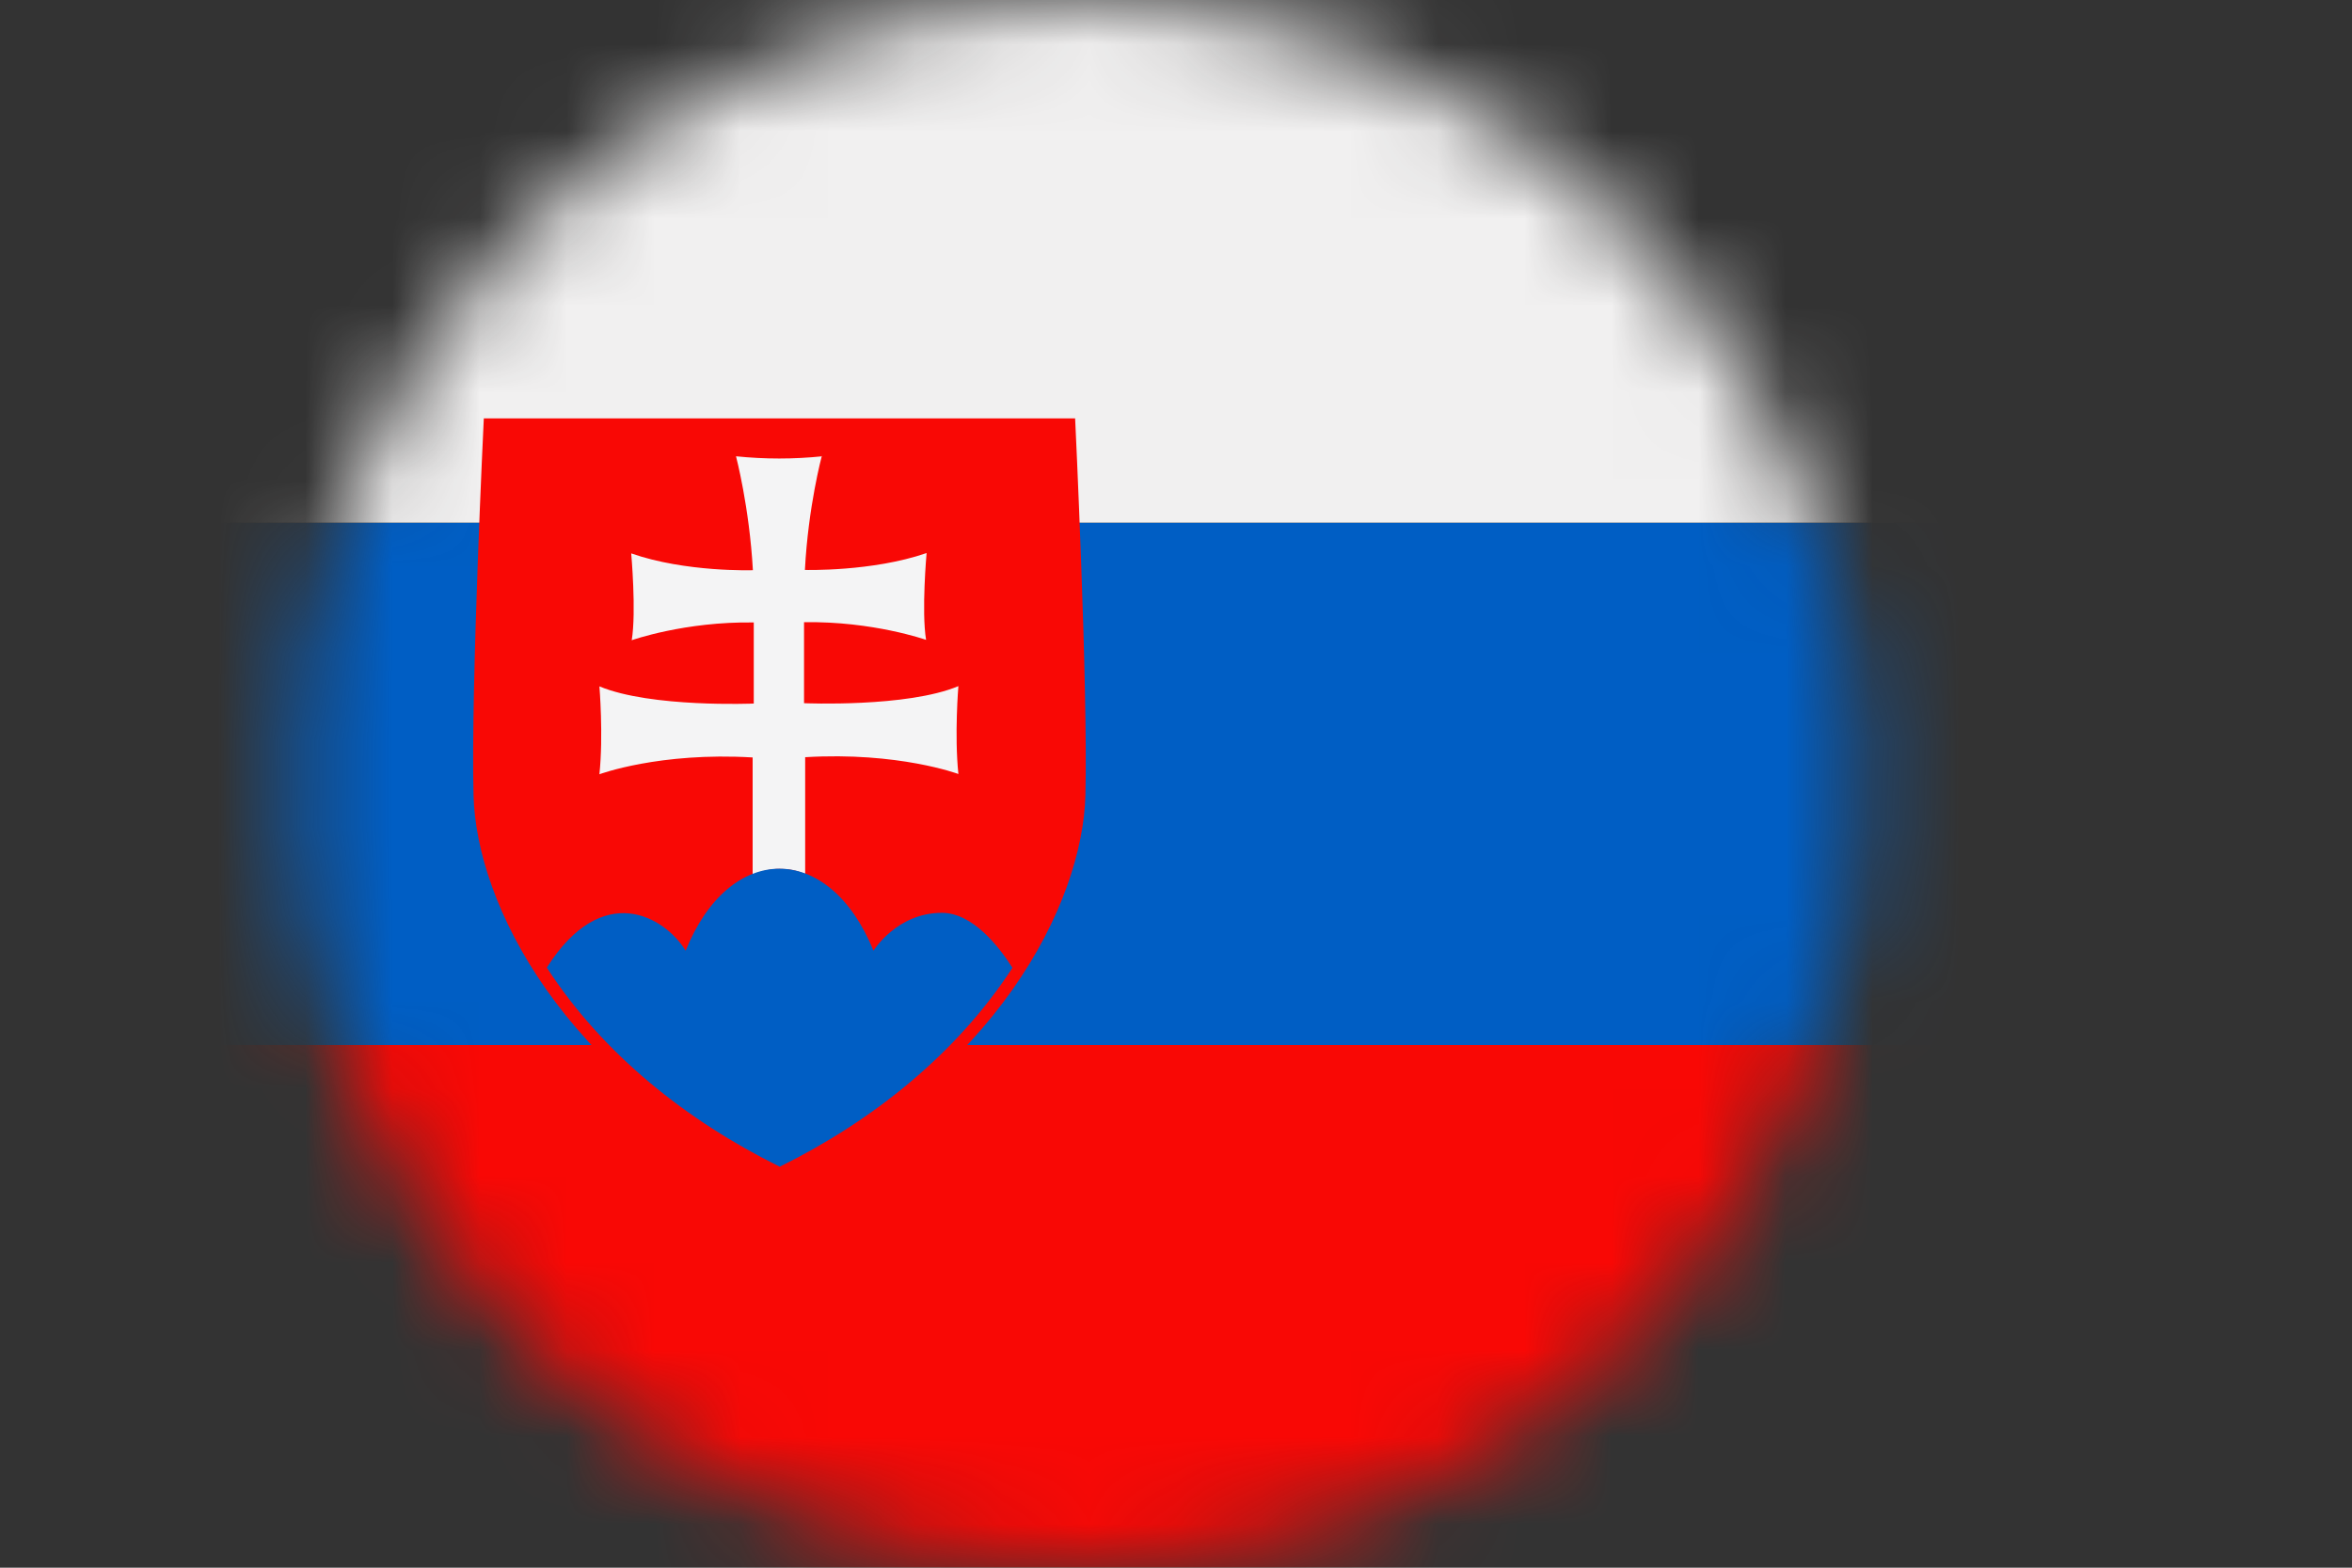 <svg width="27" height="18" viewBox="0 0 27 18" fill="none" xmlns="http://www.w3.org/2000/svg">
<rect x="0" y="0" width="27" height="18" fill="#333333" stroke="none"/>
<g clip-path="url(#clip0_1166_2721)">
<mask id="mask0_1166_2721" style="mask-type:luminance" maskUnits="userSpaceOnUse" x="3" y="-1" width="19" height="20">
<path d="M20.712 12.386C22.582 7.781 20.365 2.533 15.761 0.663C11.156 -1.207 5.907 1.01 4.038 5.615C2.168 10.22 4.385 15.468 8.99 17.338C13.594 19.207 18.843 16.99 20.712 12.386Z" fill="white"/>
</mask>
<g mask="url(#mask0_1166_2721)">
<path d="M27.002 11.999V6.001H0V11.999H27.002Z" fill="#005EC4"/>
<path d="M0 18H27.002V11.999H0V18Z" fill="#F90805"/>
<path d="M0 6.001H27.002V0H0V6.001Z" fill="#F1F0F0"/>
<path d="M12.342 4.804C12.342 4.804 12.491 7.887 12.46 9.132C12.428 10.376 11.437 12.351 8.948 13.558C6.458 12.355 5.468 10.376 5.436 9.132C5.404 7.887 5.554 4.804 5.554 4.804H12.339H12.342Z" fill="#F90805"/>
<path d="M9.434 5.236C9.434 5.236 9.278 5.814 9.24 6.544C9.24 6.544 10.012 6.566 10.637 6.35C10.637 6.35 10.577 7.017 10.631 7.347C10.631 7.347 10.021 7.131 9.23 7.144V8.074C9.23 8.074 10.412 8.125 11.002 7.878C11.002 7.878 10.955 8.436 11.002 8.887C11.002 8.887 10.313 8.63 9.243 8.694V10.034C9.135 9.989 9.043 9.976 8.942 9.976C8.853 9.976 8.745 9.999 8.64 10.043V8.697C7.57 8.633 6.881 8.89 6.881 8.89C6.928 8.44 6.881 7.881 6.881 7.881C7.475 8.128 8.653 8.078 8.653 8.078V7.147C7.859 7.135 7.252 7.351 7.252 7.351C7.306 7.02 7.246 6.354 7.246 6.354C7.872 6.573 8.643 6.547 8.643 6.547C8.602 5.817 8.449 5.239 8.449 5.239C8.78 5.273 9.11 5.273 9.44 5.239L9.434 5.236Z" fill="#F4F4F5"/>
<path d="M11.621 11.11C11.466 10.865 11.164 10.481 10.812 10.481C10.294 10.481 10.027 10.916 10.027 10.916C9.519 9.662 8.376 9.659 7.871 10.916C7.63 10.523 6.916 10.103 6.277 11.11C6.922 12.104 7.881 12.866 8.951 13.396C10.018 12.869 10.98 12.101 11.624 11.11H11.621Z" fill="#005EC4"/>
</g>
</g>
<defs>
<clipPath id="clip0_1166_2721">
<rect width="27.002" height="18" fill="white"/>
</clipPath>
</defs>
</svg>
